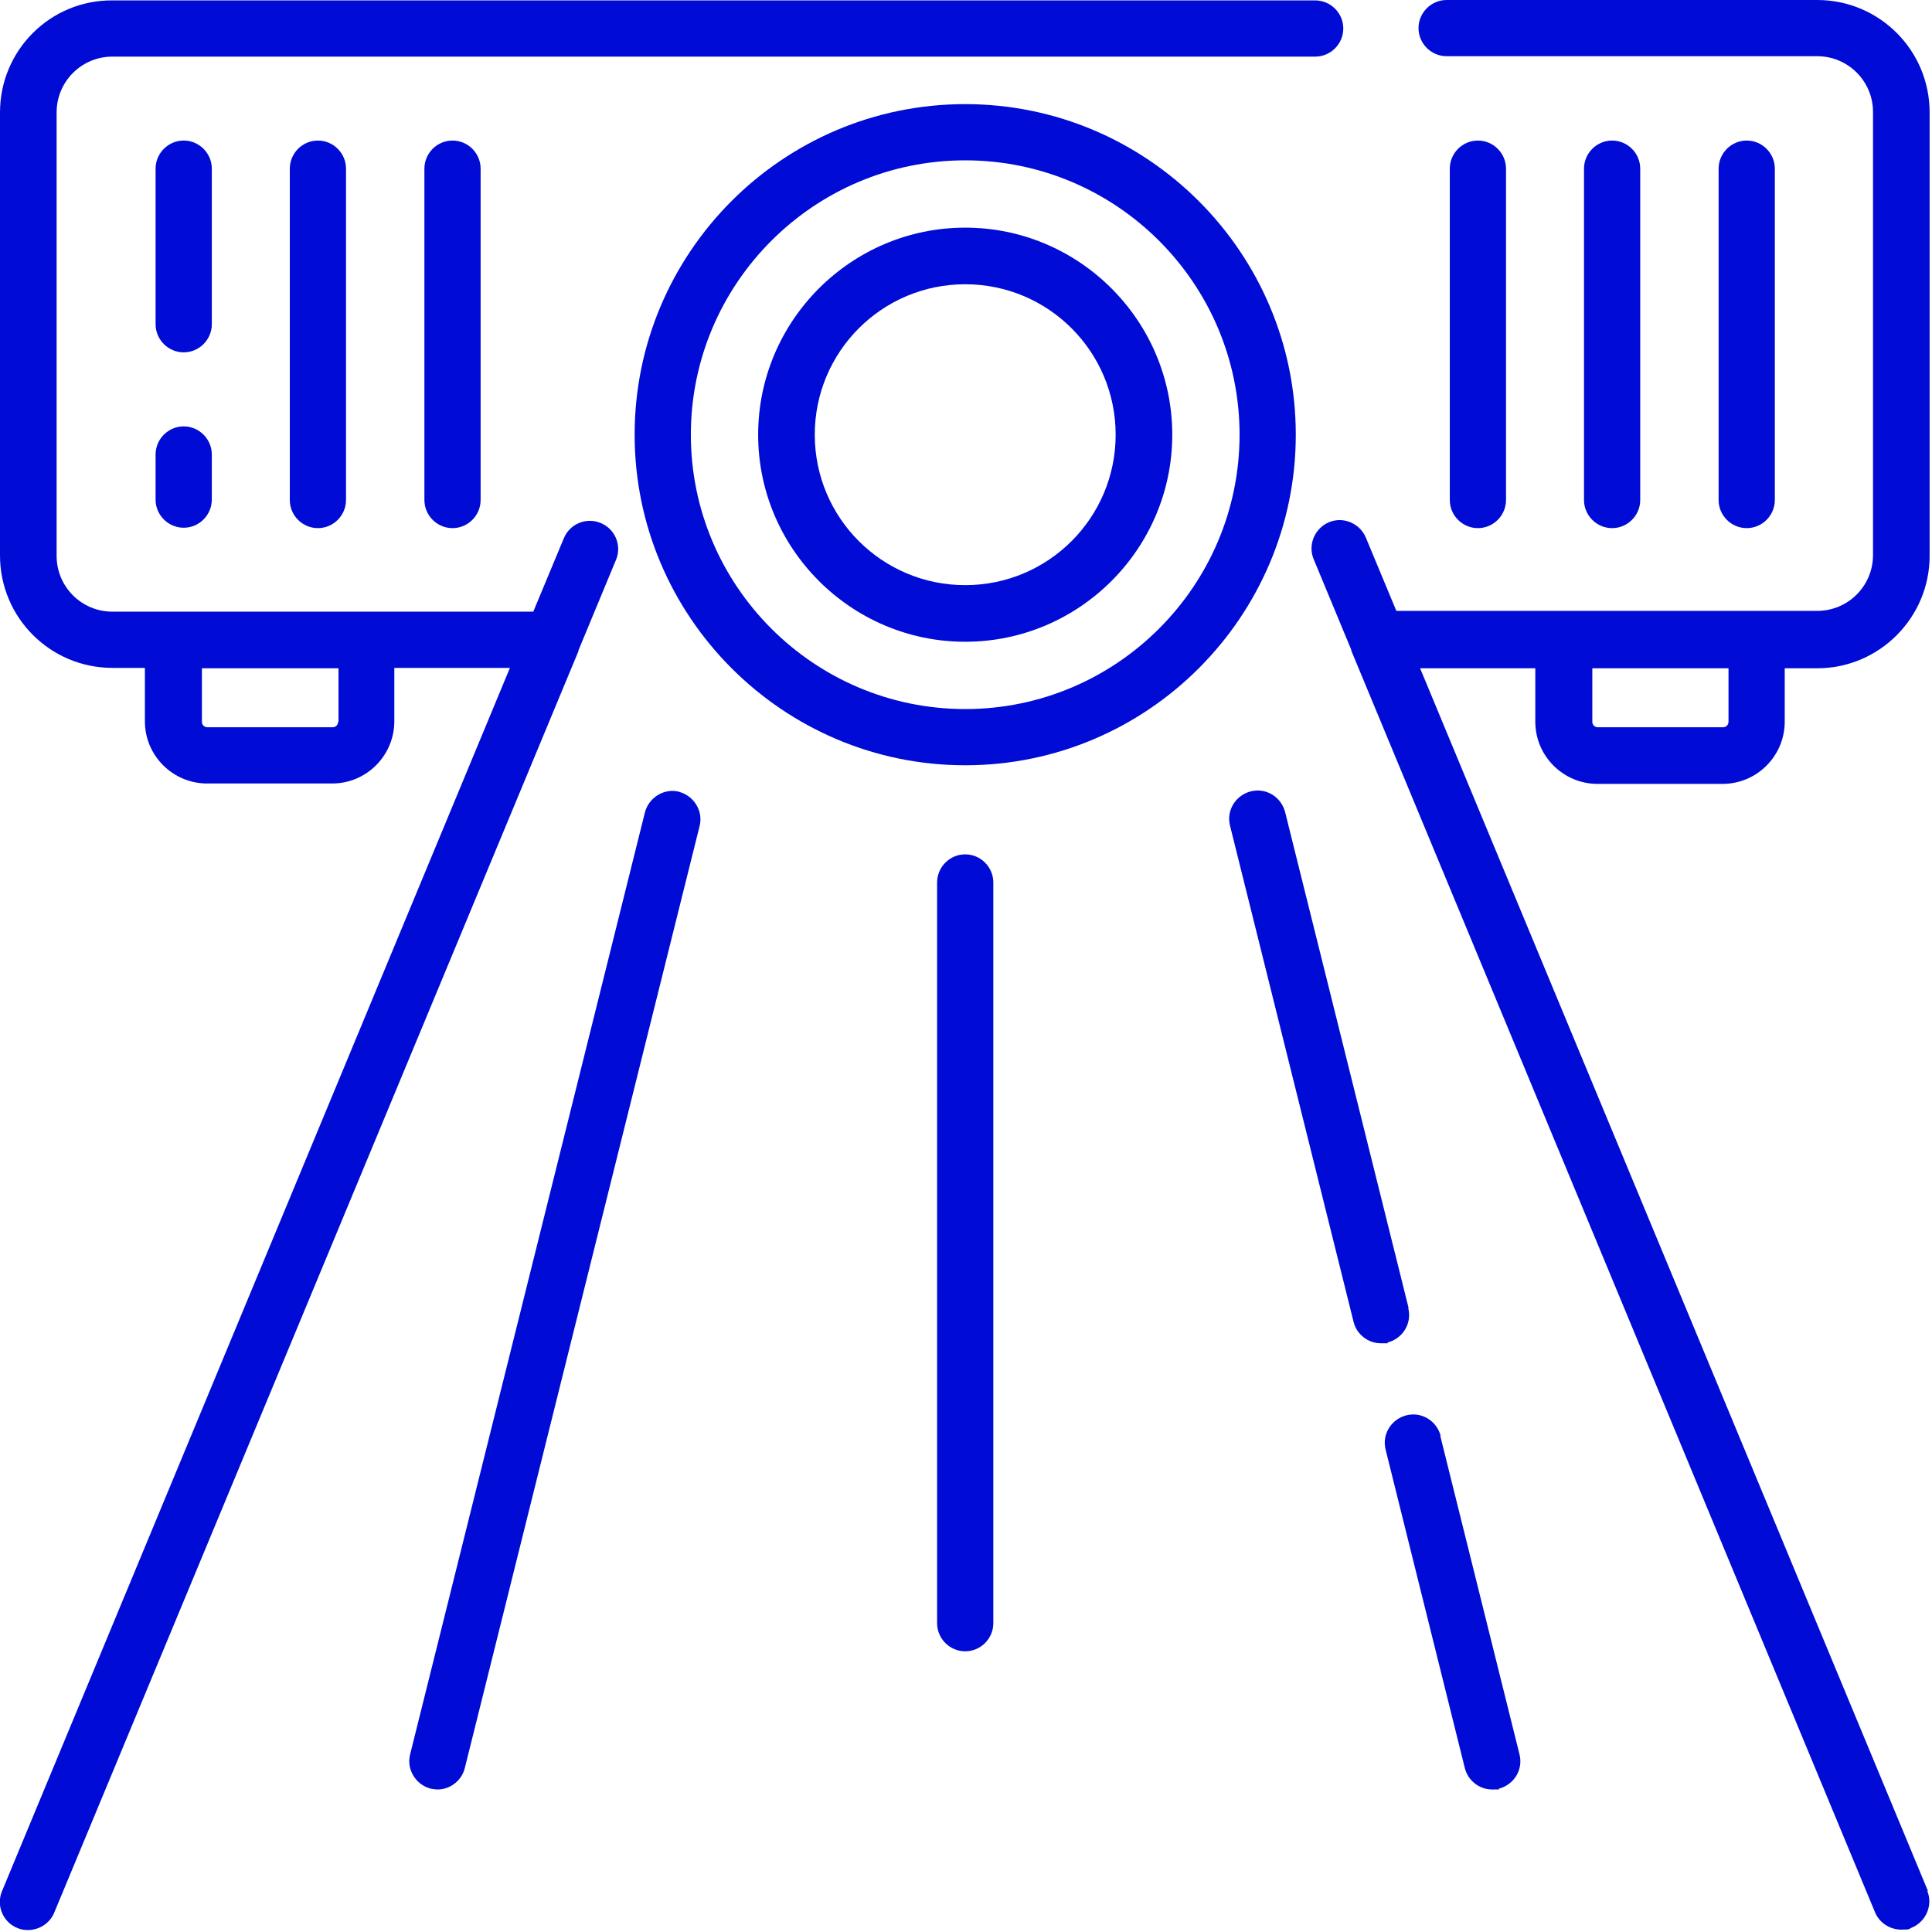 <?xml version="1.0" encoding="UTF-8"?>
<svg xmlns="http://www.w3.org/2000/svg" version="1.1" viewBox="0 0 488 488">
  <defs>
    <style>
      .cls-1 {
        fill: #000bd5;
      }
    </style>
  </defs>
  <!-- Generator: Adobe Illustrator 28.7.1, SVG Export Plug-In . SVG Version: 1.2.0 Build 142)  -->
  <g>
    <g id="Capa_1">
      <g>
        <path class="cls-1" d="M146.1,164.3l9.5-22.9c1.5-3.6-.2-7.8-3.9-9.3-3.6-1.5-7.8.2-9.3,3.9l-7.7,18.5H28.4c-7.8,0-14.1-6.3-14.1-14.1V28.4c0-7.8,6.3-14.1,14.1-14.1h303.8c3.9,0,7.1-3.2,7.1-7.1s-3.2-7.1-7.1-7.1H28.4C12.7,0,0,12.7,0,28.4v111.9c0,15.7,12.7,28.4,28.4,28.4h8.2v13.5c0,8.7,7.1,15.7,15.7,15.7h31.6c8.7,0,15.7-7.1,15.7-15.7v-13.5h29.2L.5,477.7c-1.5,3.6.2,7.8,3.9,9.3.9.4,1.8.5,2.7.5,2.8,0,5.5-1.7,6.6-4.4L146.1,164.5s0,0,0-.1ZM85.4,182.3c0,.8-.6,1.4-1.4,1.4h-31.6c-.8,0-1.4-.6-1.4-1.4v-13.5h34.5v13.5Z"/>
        <path class="cls-1" d="M243.8,26.3c-46.1,0-83.5,37.5-83.5,83.5s37.5,83.5,83.5,83.5,83.5-37.5,83.5-83.5-37.5-83.5-83.5-83.5ZM243.8,179.1c-38.2,0-69.3-31.1-69.3-69.3s31.1-69.3,69.3-69.3,69.3,31.1,69.3,69.3-31.1,69.3-69.3,69.3Z"/>
        <path class="cls-1" d="M243.8,57.5c-28.8,0-52.3,23.5-52.3,52.3s23.5,52.3,52.3,52.3,52.3-23.5,52.3-52.3-23.5-52.3-52.3-52.3ZM243.8,147.8c-21,0-38-17-38-38s17-38,38-38,38,17,38,38-17,38-38,38Z"/>
        <path class="cls-1" d="M46.4,107.7c-3.9,0-7.1,3.2-7.1,7.1v11.4c0,3.9,3.2,7.1,7.1,7.1s7.1-3.2,7.1-7.1v-11.4c0-3.9-3.2-7.1-7.1-7.1Z"/>
        <path class="cls-1" d="M53.5,42.6c0-3.9-3.2-7.1-7.1-7.1s-7.1,3.2-7.1,7.1v39.3c0,3.9,3.2,7.1,7.1,7.1s7.1-3.2,7.1-7.1v-39.3Z"/>
        <path class="cls-1" d="M73.2,42.6v83.7c0,3.9,3.2,7.1,7.1,7.1s7.1-3.2,7.1-7.1V42.6c0-3.9-3.2-7.1-7.1-7.1s-7.1,3.2-7.1,7.1Z"/>
        <path class="cls-1" d="M107.2,42.6v83.7c0,3.9,3.2,7.1,7.1,7.1s7.1-3.2,7.1-7.1V42.6c0-3.9-3.2-7.1-7.1-7.1s-7.1,3.2-7.1,7.1Z"/>
        <path class="cls-1" d="M380.4,126.2V42.6c0-3.9-3.2-7.1-7.1-7.1s-7.1,3.2-7.1,7.1v83.7c0,3.9,3.2,7.1,7.1,7.1s7.1-3.2,7.1-7.1Z"/>
        <path class="cls-1" d="M414.3,126.2V42.6c0-3.9-3.2-7.1-7.1-7.1s-7.1,3.2-7.1,7.1v83.7c0,3.9,3.2,7.1,7.1,7.1s7.1-3.2,7.1-7.1Z"/>
        <path class="cls-1" d="M448.3,126.2V42.6c0-3.9-3.2-7.1-7.1-7.1s-7.1,3.2-7.1,7.1v83.7c0,3.9,3.2,7.1,7.1,7.1s7.1-3.2,7.1-7.1Z"/>
        <path class="cls-1" d="M487,477.7l-128.3-308.9h29.1v13.5c0,8.7,7.1,15.7,15.7,15.7h31.6c8.7,0,15.7-7.1,15.7-15.7v-13.5h8.2c15.7,0,28.4-12.8,28.4-28.4V28.4c0-15.7-12.7-28.4-28.4-28.4h-93.6c-3.9,0-7.1,3.2-7.1,7.1s3.2,7.1,7.1,7.1h93.6c7.8,0,14.1,6.3,14.1,14.1v111.9c0,7.8-6.3,14.1-14.1,14.1h-106.3l-7.7-18.5c-1.5-3.6-5.7-5.4-9.3-3.9-3.6,1.5-5.4,5.7-3.9,9.3l9.5,22.9c0,0,0,.1,0,.2l132.3,318.7c1.1,2.7,3.8,4.4,6.6,4.4s1.8-.2,2.7-.5c3.6-1.5,5.4-5.7,3.9-9.3ZM436.6,168.8v13.5c0,.8-.6,1.4-1.4,1.4h-31.6c-.8,0-1.4-.6-1.4-1.4v-13.5h34.5Z"/>
        <path class="cls-1" d="M171.6,200c-3.8-1-7.7,1.4-8.7,5.2l-59.3,237.9c-1,3.8,1.4,7.7,5.2,8.7.6.1,1.2.2,1.7.2,3.2,0,6.1-2.2,6.9-5.4l59.3-237.9c1-3.8-1.4-7.7-5.2-8.7Z"/>
        <path class="cls-1" d="M355.8,330.4l-31.2-125.3c-1-3.8-4.8-6.2-8.7-5.2-3.8,1-6.2,4.8-5.2,8.7l31.2,125.3c.8,3.2,3.7,5.4,6.9,5.4s1.2,0,1.7-.2c3.8-1,6.2-4.8,5.2-8.7Z"/>
        <path class="cls-1" d="M363.9,362.7c-1-3.8-4.8-6.2-8.7-5.2-3.8,1-6.2,4.8-5.2,8.7l20,80.4c.8,3.2,3.7,5.4,6.9,5.4s1.2,0,1.7-.2c3.8-1,6.2-4.8,5.2-8.7l-20-80.4Z"/>
        <path class="cls-1" d="M243.8,215.8c-3.9,0-7.1,3.2-7.1,7.1v187.1c0,3.9,3.2,7.1,7.1,7.1s7.1-3.2,7.1-7.1v-187.1c0-3.9-3.2-7.1-7.1-7.1Z"/>
      </g>
    </g>
  </g>
</svg>